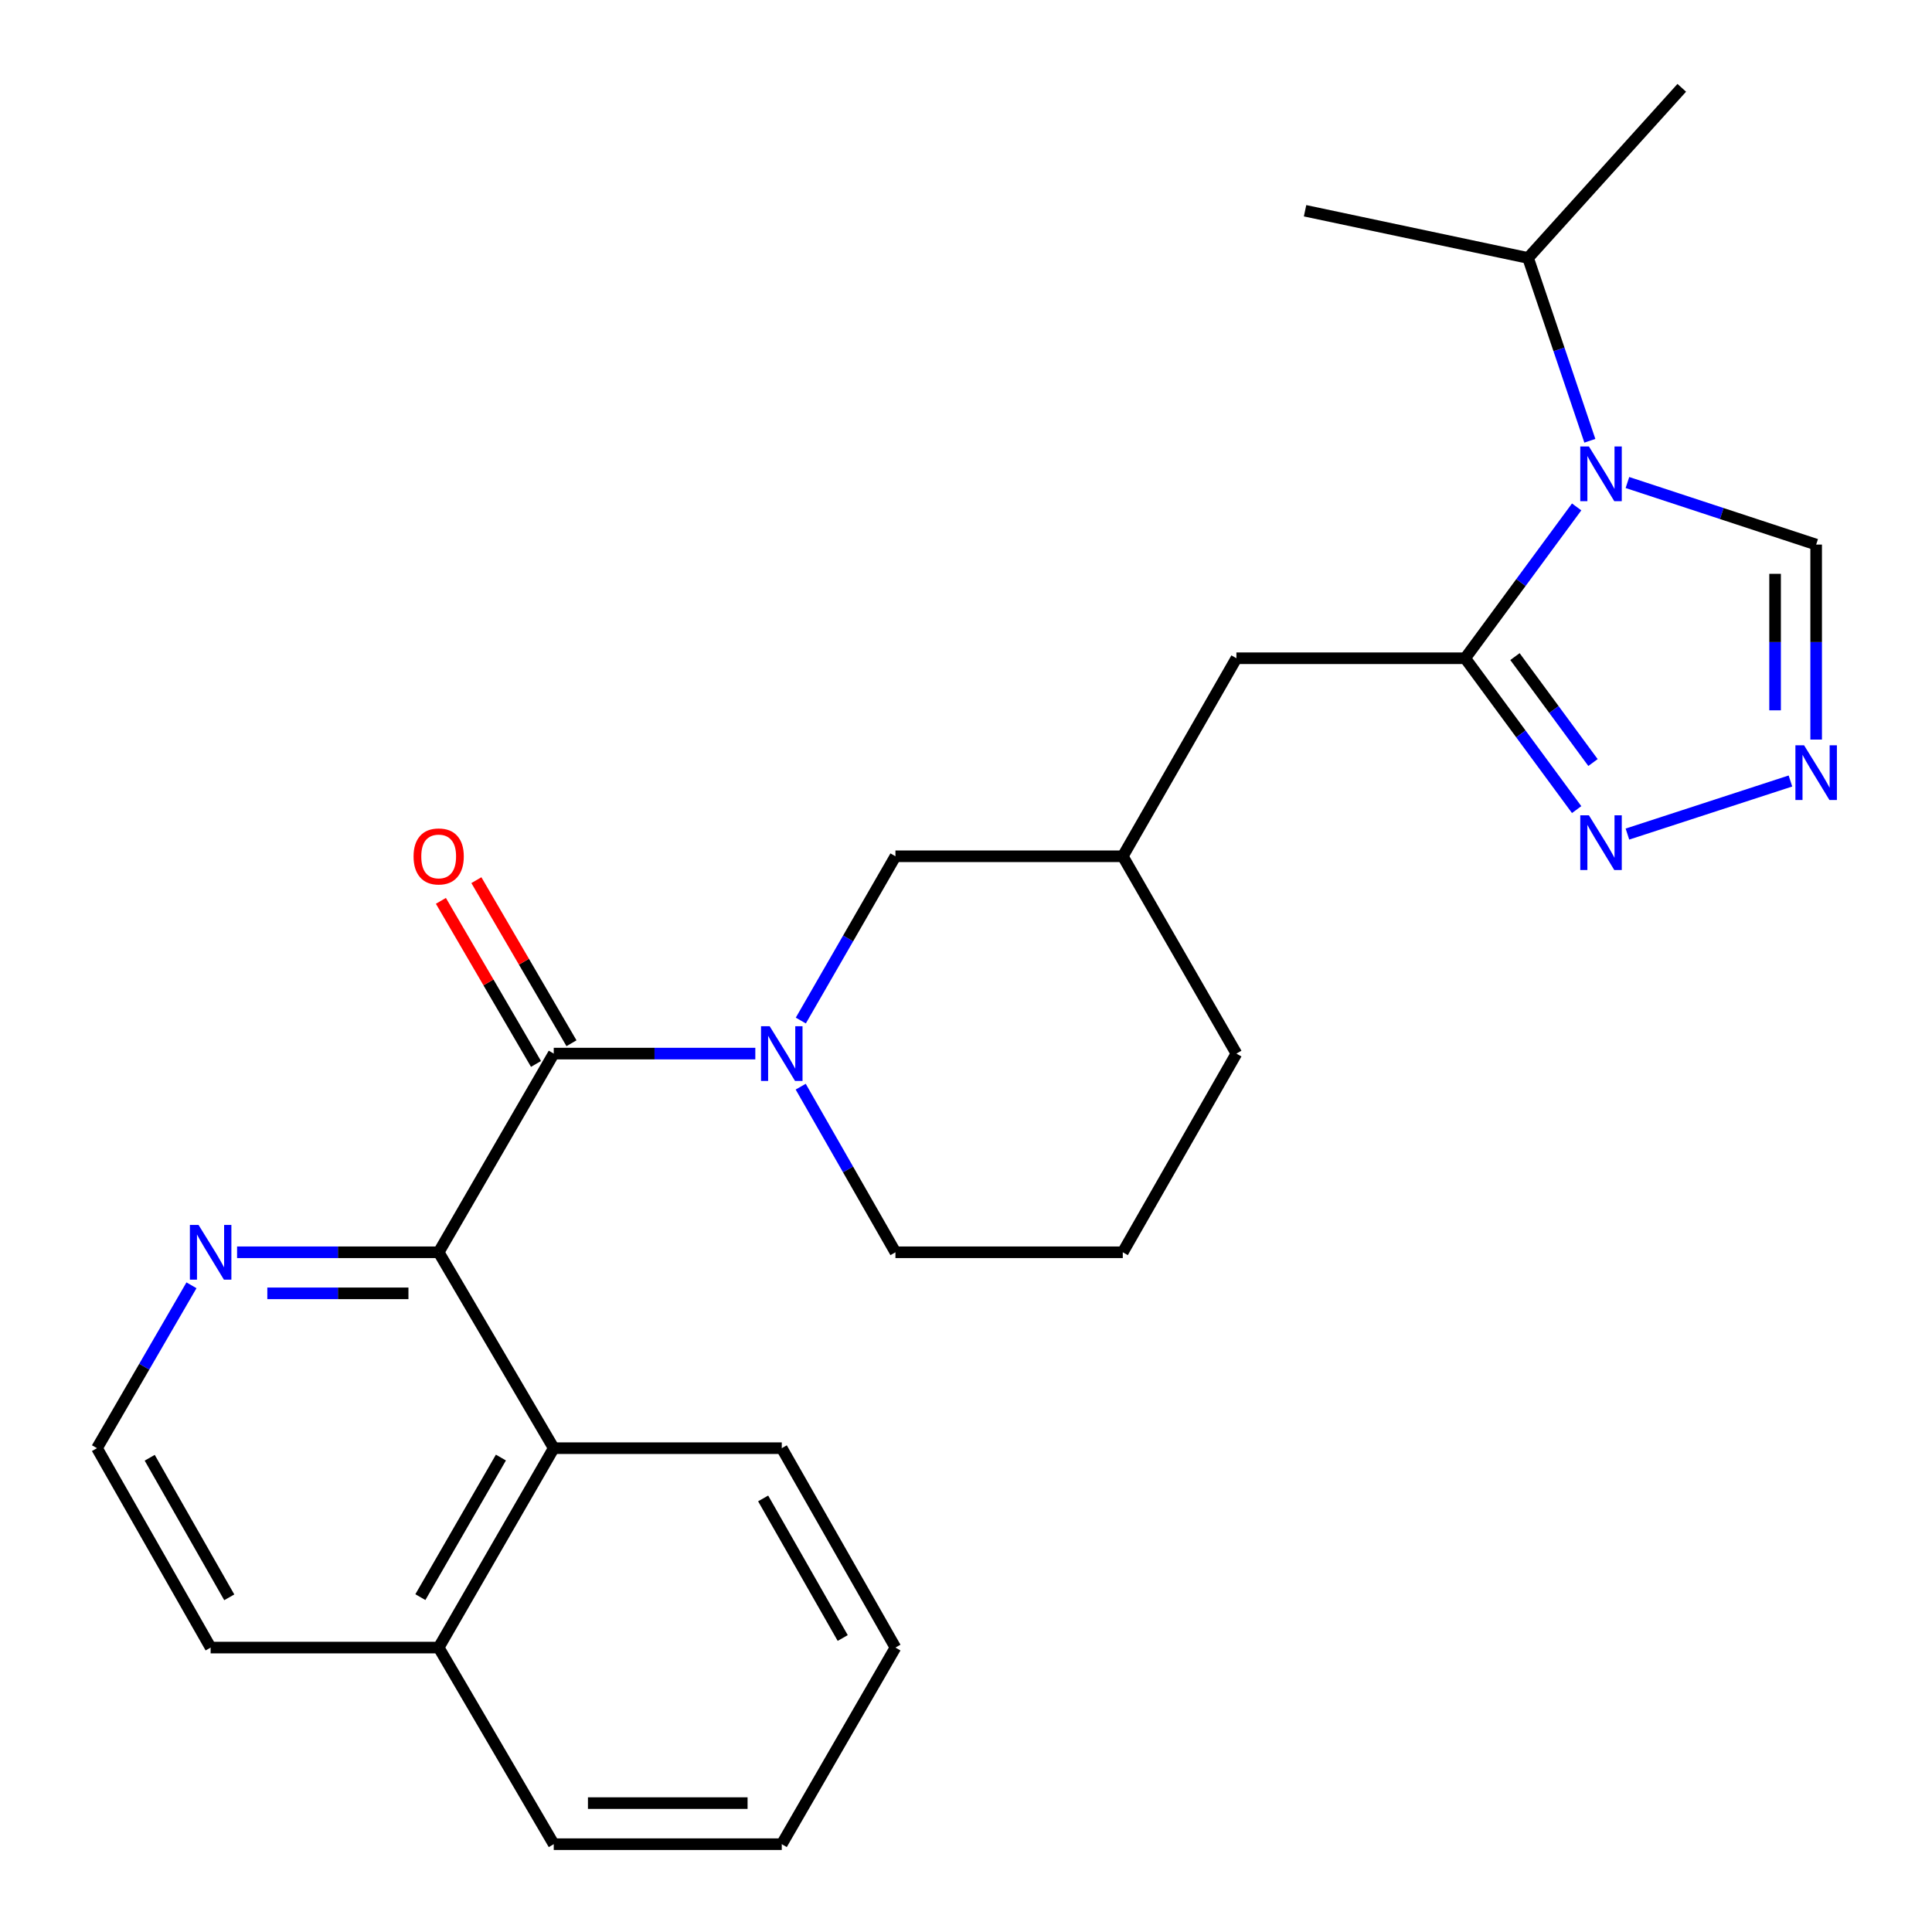 <?xml version='1.0' encoding='iso-8859-1'?>
<svg version='1.1' baseProfile='full'
              xmlns='http://www.w3.org/2000/svg'
                      xmlns:rdkit='http://www.rdkit.org/xml'
                      xmlns:xlink='http://www.w3.org/1999/xlink'
                  xml:space='preserve'
width='1000px' height='1000px' viewBox='0 0 1000 1000'>
<!-- END OF HEADER -->
<rect style='opacity:1.0;fill:#FFFFFF;stroke:none' width='1000' height='1000' x='0' y='0'> </rect>
<path class='bond-0' d='M 816.071,262.376 L 787.22,301.543' style='fill:none;fill-rule:evenodd;stroke:#0000FF;stroke-width:6px;stroke-linecap:butt;stroke-linejoin:miter;stroke-opacity:1' />
<path class='bond-0' d='M 787.22,301.543 L 758.369,340.71' style='fill:none;fill-rule:evenodd;stroke:#000000;stroke-width:6px;stroke-linecap:butt;stroke-linejoin:miter;stroke-opacity:1' />
<path class='bond-6' d='M 842.355,249.748 L 891.197,265.811' style='fill:none;fill-rule:evenodd;stroke:#0000FF;stroke-width:6px;stroke-linecap:butt;stroke-linejoin:miter;stroke-opacity:1' />
<path class='bond-6' d='M 891.197,265.811 L 940.039,281.874' style='fill:none;fill-rule:evenodd;stroke:#000000;stroke-width:6px;stroke-linecap:butt;stroke-linejoin:miter;stroke-opacity:1' />
<path class='bond-12' d='M 822.903,228.143 L 806.916,180.832' style='fill:none;fill-rule:evenodd;stroke:#0000FF;stroke-width:6px;stroke-linecap:butt;stroke-linejoin:miter;stroke-opacity:1' />
<path class='bond-12' d='M 806.916,180.832 L 790.929,133.52' style='fill:none;fill-rule:evenodd;stroke:#000000;stroke-width:6px;stroke-linecap:butt;stroke-linejoin:miter;stroke-opacity:1' />
<path class='bond-4' d='M 758.369,340.71 L 787.22,379.877' style='fill:none;fill-rule:evenodd;stroke:#000000;stroke-width:6px;stroke-linecap:butt;stroke-linejoin:miter;stroke-opacity:1' />
<path class='bond-4' d='M 787.22,379.877 L 816.071,419.044' style='fill:none;fill-rule:evenodd;stroke:#0000FF;stroke-width:6px;stroke-linecap:butt;stroke-linejoin:miter;stroke-opacity:1' />
<path class='bond-4' d='M 784.14,339.853 L 804.336,367.27' style='fill:none;fill-rule:evenodd;stroke:#000000;stroke-width:6px;stroke-linecap:butt;stroke-linejoin:miter;stroke-opacity:1' />
<path class='bond-4' d='M 804.336,367.27 L 824.531,394.687' style='fill:none;fill-rule:evenodd;stroke:#0000FF;stroke-width:6px;stroke-linecap:butt;stroke-linejoin:miter;stroke-opacity:1' />
<path class='bond-10' d='M 758.369,340.71 L 639.965,340.71' style='fill:none;fill-rule:evenodd;stroke:#000000;stroke-width:6px;stroke-linecap:butt;stroke-linejoin:miter;stroke-opacity:1' />
<path class='bond-1' d='M 286.617,545.338 L 338.785,545.338' style='fill:none;fill-rule:evenodd;stroke:#000000;stroke-width:6px;stroke-linecap:butt;stroke-linejoin:miter;stroke-opacity:1' />
<path class='bond-1' d='M 338.785,545.338 L 390.953,545.338' style='fill:none;fill-rule:evenodd;stroke:#0000FF;stroke-width:6px;stroke-linecap:butt;stroke-linejoin:miter;stroke-opacity:1' />
<path class='bond-3' d='M 286.617,545.338 L 227.06,648.177' style='fill:none;fill-rule:evenodd;stroke:#000000;stroke-width:6px;stroke-linecap:butt;stroke-linejoin:miter;stroke-opacity:1' />
<path class='bond-11' d='M 295.799,539.983 L 271.186,497.776' style='fill:none;fill-rule:evenodd;stroke:#000000;stroke-width:6px;stroke-linecap:butt;stroke-linejoin:miter;stroke-opacity:1' />
<path class='bond-11' d='M 271.186,497.776 L 246.573,455.568' style='fill:none;fill-rule:evenodd;stroke:#FF0000;stroke-width:6px;stroke-linecap:butt;stroke-linejoin:miter;stroke-opacity:1' />
<path class='bond-11' d='M 277.435,550.692 L 252.822,508.484' style='fill:none;fill-rule:evenodd;stroke:#000000;stroke-width:6px;stroke-linecap:butt;stroke-linejoin:miter;stroke-opacity:1' />
<path class='bond-11' d='M 252.822,508.484 L 228.21,466.277' style='fill:none;fill-rule:evenodd;stroke:#FF0000;stroke-width:6px;stroke-linecap:butt;stroke-linejoin:miter;stroke-opacity:1' />
<path class='bond-2' d='M 414.499,528.231 L 438.989,485.719' style='fill:none;fill-rule:evenodd;stroke:#0000FF;stroke-width:6px;stroke-linecap:butt;stroke-linejoin:miter;stroke-opacity:1' />
<path class='bond-2' d='M 438.989,485.719 L 463.48,443.207' style='fill:none;fill-rule:evenodd;stroke:#000000;stroke-width:6px;stroke-linecap:butt;stroke-linejoin:miter;stroke-opacity:1' />
<path class='bond-27' d='M 414.439,562.46 L 438.96,605.318' style='fill:none;fill-rule:evenodd;stroke:#0000FF;stroke-width:6px;stroke-linecap:butt;stroke-linejoin:miter;stroke-opacity:1' />
<path class='bond-27' d='M 438.96,605.318 L 463.48,648.177' style='fill:none;fill-rule:evenodd;stroke:#000000;stroke-width:6px;stroke-linecap:butt;stroke-linejoin:miter;stroke-opacity:1' />
<path class='bond-7' d='M 227.06,648.177 L 286.617,749.575' style='fill:none;fill-rule:evenodd;stroke:#000000;stroke-width:6px;stroke-linecap:butt;stroke-linejoin:miter;stroke-opacity:1' />
<path class='bond-8' d='M 227.06,648.177 L 174.887,648.177' style='fill:none;fill-rule:evenodd;stroke:#000000;stroke-width:6px;stroke-linecap:butt;stroke-linejoin:miter;stroke-opacity:1' />
<path class='bond-8' d='M 174.887,648.177 L 122.713,648.177' style='fill:none;fill-rule:evenodd;stroke:#0000FF;stroke-width:6px;stroke-linecap:butt;stroke-linejoin:miter;stroke-opacity:1' />
<path class='bond-8' d='M 211.408,669.434 L 174.887,669.434' style='fill:none;fill-rule:evenodd;stroke:#000000;stroke-width:6px;stroke-linecap:butt;stroke-linejoin:miter;stroke-opacity:1' />
<path class='bond-8' d='M 174.887,669.434 L 138.365,669.434' style='fill:none;fill-rule:evenodd;stroke:#0000FF;stroke-width:6px;stroke-linecap:butt;stroke-linejoin:miter;stroke-opacity:1' />
<path class='bond-26' d='M 842.352,431.718 L 926.73,404.245' style='fill:none;fill-rule:evenodd;stroke:#0000FF;stroke-width:6px;stroke-linecap:butt;stroke-linejoin:miter;stroke-opacity:1' />
<path class='bond-5' d='M 940.039,382.801 L 940.039,332.338' style='fill:none;fill-rule:evenodd;stroke:#0000FF;stroke-width:6px;stroke-linecap:butt;stroke-linejoin:miter;stroke-opacity:1' />
<path class='bond-5' d='M 940.039,332.338 L 940.039,281.874' style='fill:none;fill-rule:evenodd;stroke:#000000;stroke-width:6px;stroke-linecap:butt;stroke-linejoin:miter;stroke-opacity:1' />
<path class='bond-5' d='M 918.781,367.662 L 918.781,332.338' style='fill:none;fill-rule:evenodd;stroke:#0000FF;stroke-width:6px;stroke-linecap:butt;stroke-linejoin:miter;stroke-opacity:1' />
<path class='bond-5' d='M 918.781,332.338 L 918.781,297.013' style='fill:none;fill-rule:evenodd;stroke:#000000;stroke-width:6px;stroke-linecap:butt;stroke-linejoin:miter;stroke-opacity:1' />
<path class='bond-14' d='M 286.617,749.575 L 227.06,852.781' style='fill:none;fill-rule:evenodd;stroke:#000000;stroke-width:6px;stroke-linecap:butt;stroke-linejoin:miter;stroke-opacity:1' />
<path class='bond-14' d='M 259.272,754.431 L 217.582,826.675' style='fill:none;fill-rule:evenodd;stroke:#000000;stroke-width:6px;stroke-linecap:butt;stroke-linejoin:miter;stroke-opacity:1' />
<path class='bond-17' d='M 286.617,749.575 L 404.644,749.575' style='fill:none;fill-rule:evenodd;stroke:#000000;stroke-width:6px;stroke-linecap:butt;stroke-linejoin:miter;stroke-opacity:1' />
<path class='bond-16' d='M 99.107,665.268 L 74.653,707.422' style='fill:none;fill-rule:evenodd;stroke:#0000FF;stroke-width:6px;stroke-linecap:butt;stroke-linejoin:miter;stroke-opacity:1' />
<path class='bond-16' d='M 74.653,707.422 L 50.198,749.575' style='fill:none;fill-rule:evenodd;stroke:#000000;stroke-width:6px;stroke-linecap:butt;stroke-linejoin:miter;stroke-opacity:1' />
<path class='bond-9' d='M 463.48,443.207 L 581.152,443.207' style='fill:none;fill-rule:evenodd;stroke:#000000;stroke-width:6px;stroke-linecap:butt;stroke-linejoin:miter;stroke-opacity:1' />
<path class='bond-13' d='M 639.965,340.71 L 581.152,443.207' style='fill:none;fill-rule:evenodd;stroke:#000000;stroke-width:6px;stroke-linecap:butt;stroke-linejoin:miter;stroke-opacity:1' />
<path class='bond-22' d='M 790.929,133.52 L 675.5,109.085' style='fill:none;fill-rule:evenodd;stroke:#000000;stroke-width:6px;stroke-linecap:butt;stroke-linejoin:miter;stroke-opacity:1' />
<path class='bond-23' d='M 790.929,133.52 L 870.479,45.455' style='fill:none;fill-rule:evenodd;stroke:#000000;stroke-width:6px;stroke-linecap:butt;stroke-linejoin:miter;stroke-opacity:1' />
<path class='bond-20' d='M 581.152,443.207 L 639.965,545.338' style='fill:none;fill-rule:evenodd;stroke:#000000;stroke-width:6px;stroke-linecap:butt;stroke-linejoin:miter;stroke-opacity:1' />
<path class='bond-21' d='M 227.06,852.781 L 286.617,954.545' style='fill:none;fill-rule:evenodd;stroke:#000000;stroke-width:6px;stroke-linecap:butt;stroke-linejoin:miter;stroke-opacity:1' />
<path class='bond-28' d='M 227.06,852.781 L 109.022,852.781' style='fill:none;fill-rule:evenodd;stroke:#000000;stroke-width:6px;stroke-linecap:butt;stroke-linejoin:miter;stroke-opacity:1' />
<path class='bond-15' d='M 463.48,648.177 L 581.152,648.177' style='fill:none;fill-rule:evenodd;stroke:#000000;stroke-width:6px;stroke-linecap:butt;stroke-linejoin:miter;stroke-opacity:1' />
<path class='bond-19' d='M 50.198,749.575 L 109.022,852.781' style='fill:none;fill-rule:evenodd;stroke:#000000;stroke-width:6px;stroke-linecap:butt;stroke-linejoin:miter;stroke-opacity:1' />
<path class='bond-19' d='M 77.49,754.53 L 118.667,826.774' style='fill:none;fill-rule:evenodd;stroke:#000000;stroke-width:6px;stroke-linecap:butt;stroke-linejoin:miter;stroke-opacity:1' />
<path class='bond-24' d='M 404.644,749.575 L 463.48,852.781' style='fill:none;fill-rule:evenodd;stroke:#000000;stroke-width:6px;stroke-linecap:butt;stroke-linejoin:miter;stroke-opacity:1' />
<path class='bond-24' d='M 395.002,775.584 L 436.187,847.828' style='fill:none;fill-rule:evenodd;stroke:#000000;stroke-width:6px;stroke-linecap:butt;stroke-linejoin:miter;stroke-opacity:1' />
<path class='bond-18' d='M 581.152,648.177 L 639.965,545.338' style='fill:none;fill-rule:evenodd;stroke:#000000;stroke-width:6px;stroke-linecap:butt;stroke-linejoin:miter;stroke-opacity:1' />
<path class='bond-29' d='M 286.617,954.545 L 404.644,954.545' style='fill:none;fill-rule:evenodd;stroke:#000000;stroke-width:6px;stroke-linecap:butt;stroke-linejoin:miter;stroke-opacity:1' />
<path class='bond-29' d='M 304.321,933.288 L 386.94,933.288' style='fill:none;fill-rule:evenodd;stroke:#000000;stroke-width:6px;stroke-linecap:butt;stroke-linejoin:miter;stroke-opacity:1' />
<path class='bond-25' d='M 463.48,852.781 L 404.644,954.545' style='fill:none;fill-rule:evenodd;stroke:#000000;stroke-width:6px;stroke-linecap:butt;stroke-linejoin:miter;stroke-opacity:1' />
<path  class='atom-0' d='M 822.425 231.092
L 831.705 246.092
Q 832.625 247.572, 834.105 250.252
Q 835.585 252.932, 835.665 253.092
L 835.665 231.092
L 839.425 231.092
L 839.425 259.412
L 835.545 259.412
L 825.585 243.012
Q 824.425 241.092, 823.185 238.892
Q 821.985 236.692, 821.625 236.012
L 821.625 259.412
L 817.945 259.412
L 817.945 231.092
L 822.425 231.092
' fill='#0000FF'/>
<path  class='atom-3' d='M 398.384 531.178
L 407.664 546.178
Q 408.584 547.658, 410.064 550.338
Q 411.544 553.018, 411.624 553.178
L 411.624 531.178
L 415.384 531.178
L 415.384 559.498
L 411.504 559.498
L 401.544 543.098
Q 400.384 541.178, 399.144 538.978
Q 397.944 536.778, 397.584 536.098
L 397.584 559.498
L 393.904 559.498
L 393.904 531.178
L 398.384 531.178
' fill='#0000FF'/>
<path  class='atom-5' d='M 822.425 422.008
L 831.705 437.008
Q 832.625 438.488, 834.105 441.168
Q 835.585 443.848, 835.665 444.008
L 835.665 422.008
L 839.425 422.008
L 839.425 450.328
L 835.545 450.328
L 825.585 433.928
Q 824.425 432.008, 823.185 429.808
Q 821.985 427.608, 821.625 426.928
L 821.625 450.328
L 817.945 450.328
L 817.945 422.008
L 822.425 422.008
' fill='#0000FF'/>
<path  class='atom-6' d='M 933.779 385.752
L 943.059 400.752
Q 943.979 402.232, 945.459 404.912
Q 946.939 407.592, 947.019 407.752
L 947.019 385.752
L 950.779 385.752
L 950.779 414.072
L 946.899 414.072
L 936.939 397.672
Q 935.779 395.752, 934.539 393.552
Q 933.339 391.352, 932.979 390.672
L 932.979 414.072
L 929.299 414.072
L 929.299 385.752
L 933.779 385.752
' fill='#0000FF'/>
<path  class='atom-9' d='M 102.762 634.017
L 112.042 649.017
Q 112.962 650.497, 114.442 653.177
Q 115.922 655.857, 116.002 656.017
L 116.002 634.017
L 119.762 634.017
L 119.762 662.337
L 115.882 662.337
L 105.922 645.937
Q 104.762 644.017, 103.522 641.817
Q 102.322 639.617, 101.962 638.937
L 101.962 662.337
L 98.282 662.337
L 98.282 634.017
L 102.762 634.017
' fill='#0000FF'/>
<path  class='atom-12' d='M 214.06 443.287
Q 214.06 436.487, 217.42 432.687
Q 220.78 428.887, 227.06 428.887
Q 233.34 428.887, 236.7 432.687
Q 240.06 436.487, 240.06 443.287
Q 240.06 450.167, 236.66 454.087
Q 233.26 457.967, 227.06 457.967
Q 220.82 457.967, 217.42 454.087
Q 214.06 450.207, 214.06 443.287
M 227.06 454.767
Q 231.38 454.767, 233.7 451.887
Q 236.06 448.967, 236.06 443.287
Q 236.06 437.727, 233.7 434.927
Q 231.38 432.087, 227.06 432.087
Q 222.74 432.087, 220.38 434.887
Q 218.06 437.687, 218.06 443.287
Q 218.06 449.007, 220.38 451.887
Q 222.74 454.767, 227.06 454.767
' fill='#FF0000'/>
</svg>
